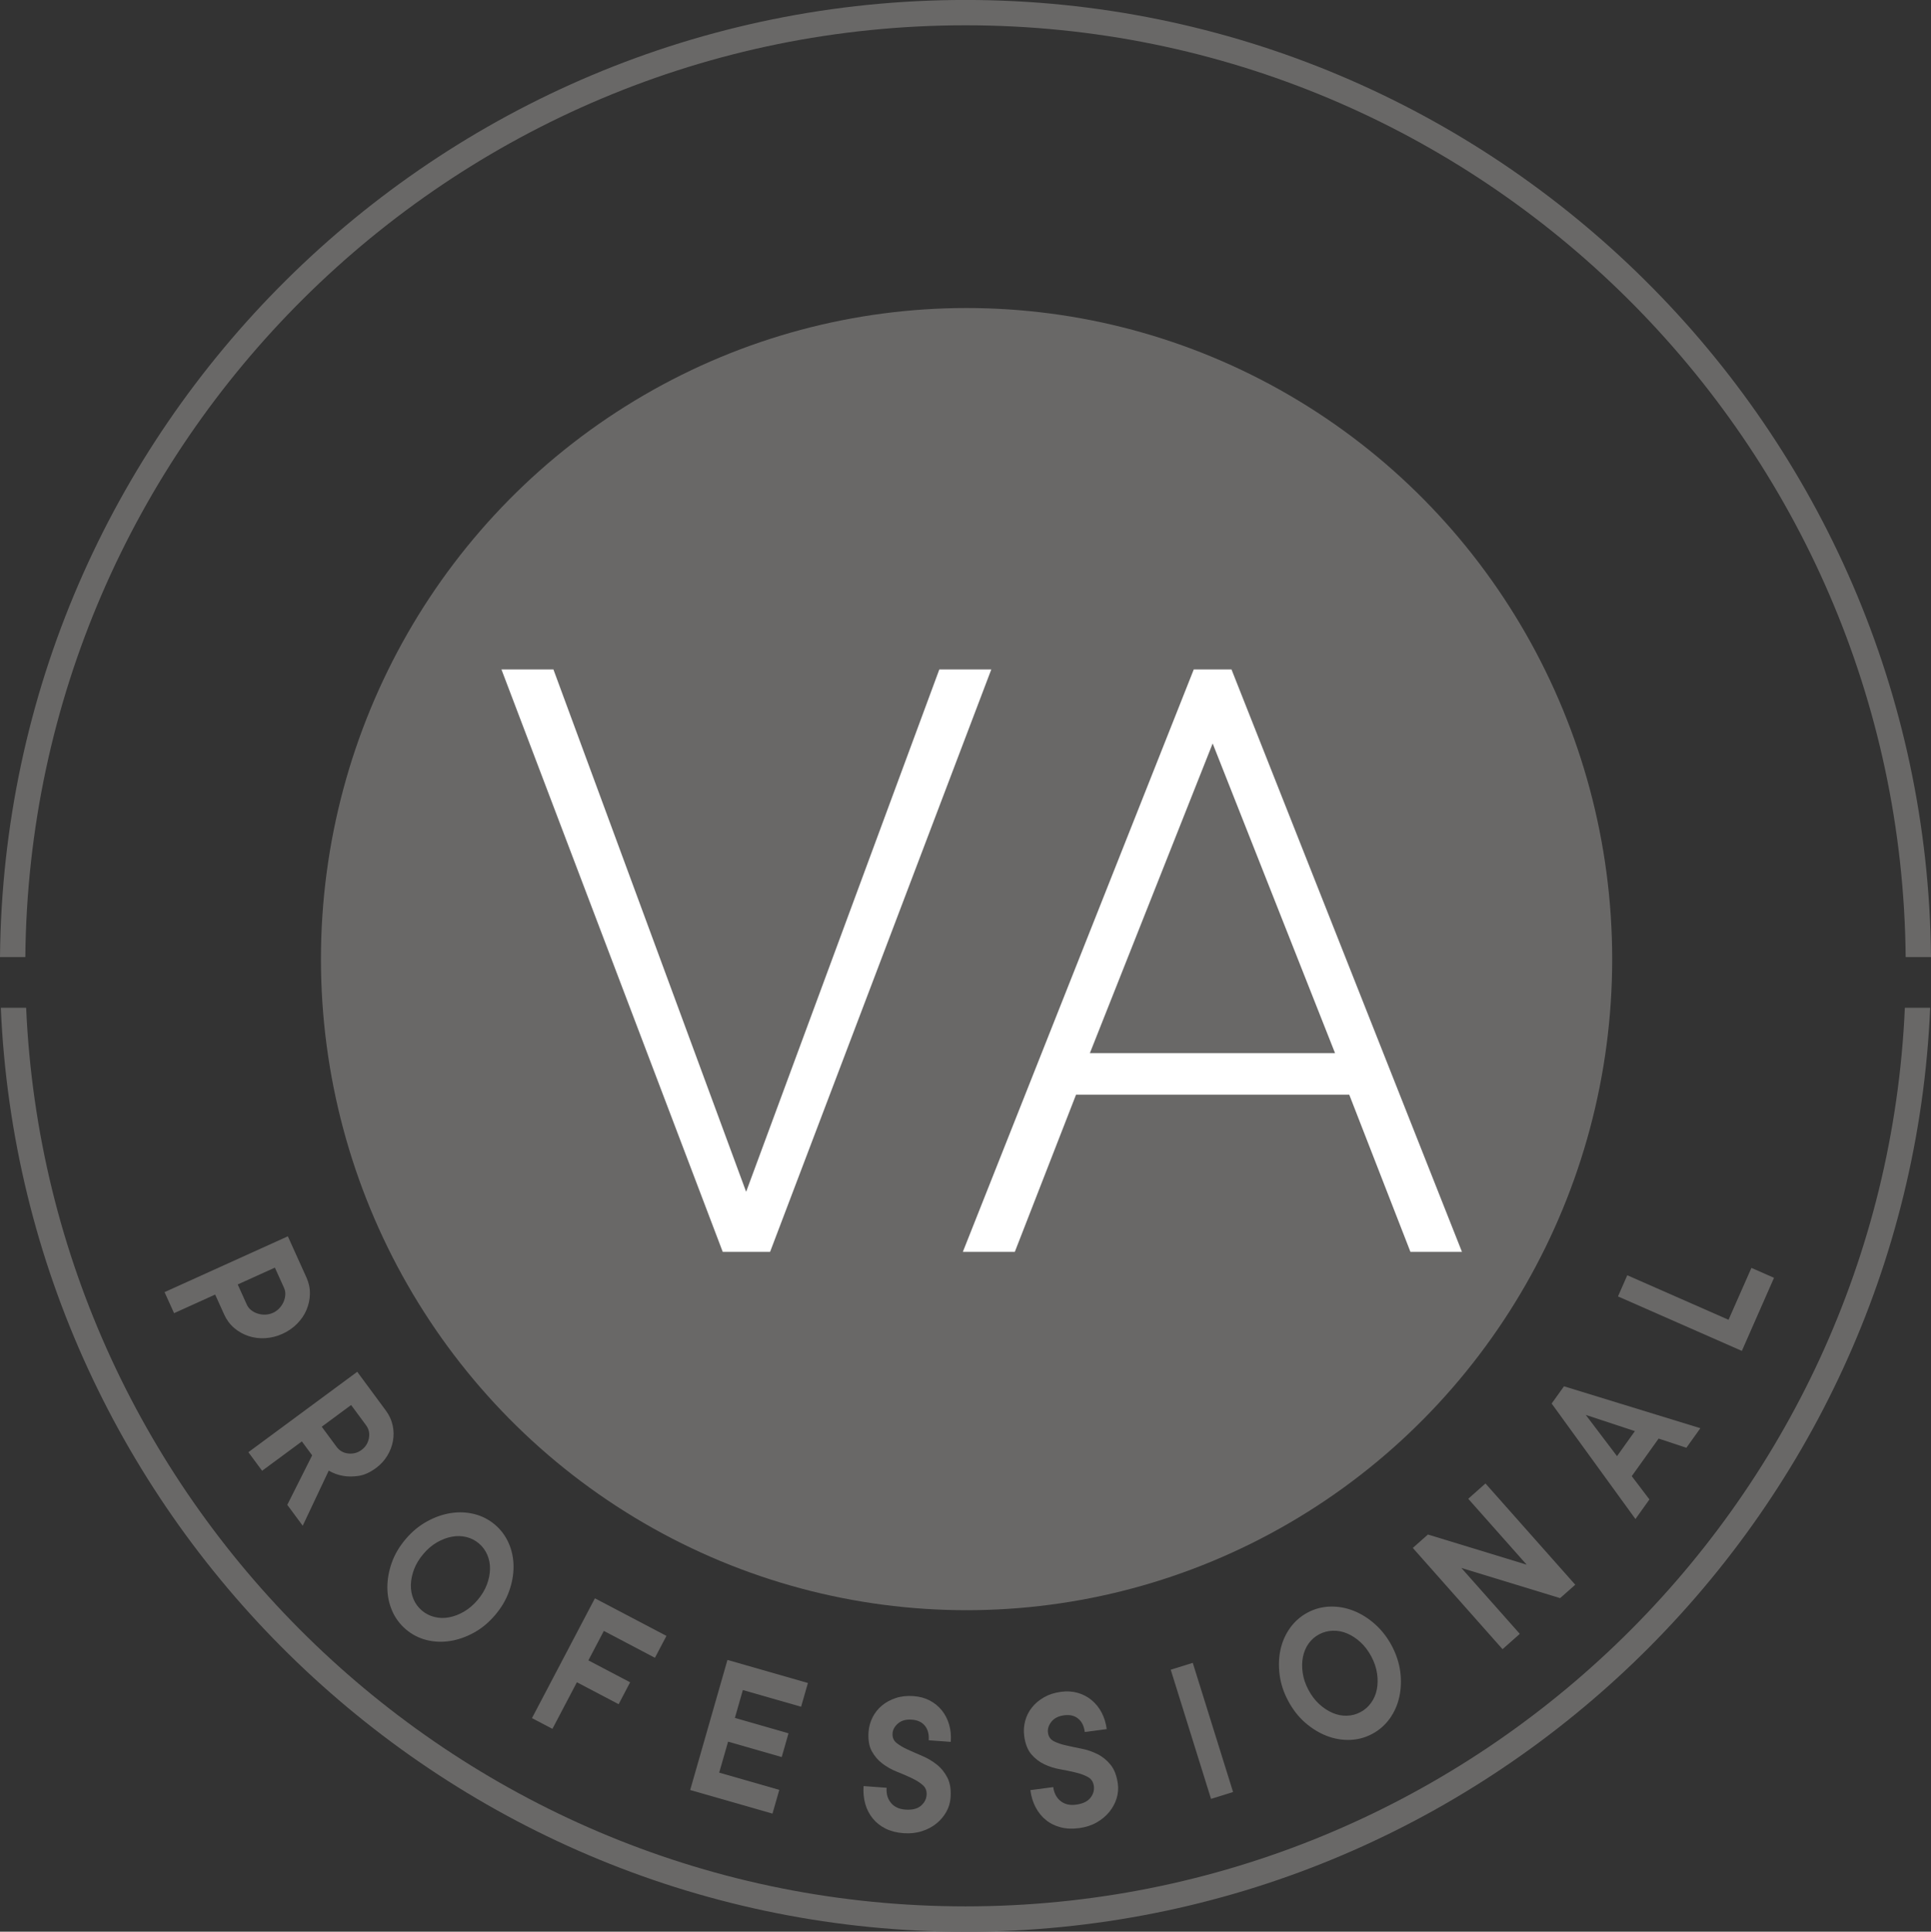 <?xml version="1.0" encoding="utf-8"?>
<!-- Generator: Adobe Illustrator 26.0.0, SVG Export Plug-In . SVG Version: 6.00 Build 0)  -->
<svg version="1.1" id="Capa_1" xmlns="http://www.w3.org/2000/svg" xmlns:xlink="http://www.w3.org/1999/xlink" x="0px" y="0px"
	 viewBox="0 0 523.14 523.27" style="enable-background:new 0 0 523.14 523.27;" xml:space="preserve">
<rect x="0" y="0" width="523.14" height="523.27" fill="#333333" stroke="none"/>
<style type="text/css">
	.st0{fill:#696867;}
	.st1{fill:#FFFFFF;}
</style>
<g>
	<g>
		<ellipse class="st0" cx="261.86" cy="259.81" rx="174.91" ry="176.37"/>
	</g>
	<g>
		<g>
			<g>
				<path class="st0" d="M6.86,259.26C8.15,119.86,121.89,6.85,261.57,6.85s253.42,113.01,254.71,252.4h6.86
					C521.86,116.09,405.04-0.01,261.57-0.01S1.28,116.09,0,259.26H6.86z"/>
			</g>
		</g>
		<g>
			<g>
				<path class="st0" d="M516.06,272.99c-5.96,135.23-117.81,243.42-254.49,243.42S13.04,408.21,7.08,272.99H0.22
					c5.97,139.01,120.89,250.29,261.35,250.29s255.38-111.27,261.35-250.29H516.06z"/>
			</g>
		</g>
	</g>
	<g>
		<path class="st0" d="M83.03,346.07c0.64,1.43,0.96,2.89,0.93,4.39c-0.02,1.5-0.33,2.94-0.91,4.33c-0.58,1.39-1.44,2.65-2.56,3.79
			c-1.13,1.14-2.45,2.05-3.97,2.74s-3.08,1.08-4.68,1.17c-1.6,0.09-3.11-0.1-4.54-0.58c-1.43-0.48-2.71-1.2-3.86-2.18
			c-1.14-0.97-2.03-2.17-2.68-3.59l-2.47-5.46l-11.13,5.04l-2.58-5.7l33.4-15.12L83.03,346.07z M66.86,353.39
			c0.27,0.6,0.67,1.11,1.2,1.52c0.52,0.41,1.11,0.72,1.76,0.92c0.65,0.21,1.32,0.3,2.04,0.28c0.72-0.02,1.41-0.18,2.08-0.48
			c0.67-0.3,1.25-0.72,1.74-1.24c0.48-0.53,0.87-1.1,1.14-1.72c0.27-0.62,0.43-1.26,0.47-1.93c0.04-0.67-0.08-1.3-0.35-1.9
			l-2.47-5.46l-10.07,4.56L66.86,353.39z"/>
		<path class="st0" d="M84.57,394.23l-2.79-3.77l-10.77,7.95l-3.72-5.03l29.49-21.78l7.74,10.48c0.93,1.26,1.55,2.6,1.86,4.04
			c0.31,1.43,0.33,2.85,0.07,4.26c-0.26,1.41-0.78,2.74-1.56,4.01s-1.78,2.35-2.99,3.25c-1.65,1.22-3.24,1.94-4.77,2.16
			s-2.9,0.22-4.12,0c-1.43-0.24-2.75-0.72-3.95-1.43l-7.05,14.93l-4.18-5.66L84.57,394.23z M87.16,386.48l4.03,5.45
			c0.78,1.06,1.84,1.66,3.18,1.8c1.33,0.14,2.53-0.18,3.59-0.97c1.06-0.78,1.72-1.84,1.98-3.15c0.26-1.32-0.01-2.5-0.79-3.56
			l-4.03-5.45L87.16,386.48z"/>
		<path class="st0" d="M134.14,437.49c-1.71,2.01-3.61,3.6-5.72,4.76s-4.26,1.92-6.45,2.27s-4.33,0.26-6.41-0.26
			c-2.08-0.53-3.95-1.49-5.59-2.88c-1.64-1.4-2.89-3.08-3.74-5.05s-1.28-4.07-1.29-6.29c0-2.22,0.4-4.46,1.2-6.73
			s2.07-4.4,3.78-6.41c1.68-1.98,3.58-3.56,5.7-4.73c2.12-1.18,4.27-1.94,6.47-2.29c2.19-0.35,4.33-0.26,6.42,0.26
			c2.09,0.53,3.95,1.49,5.59,2.88c1.64,1.4,2.88,3.08,3.74,5.05s1.28,4.07,1.29,6.29c0,2.22-0.4,4.47-1.23,6.75
			C137.08,433.39,135.82,435.52,134.14,437.49z M114.69,420.95c-1.13,1.33-1.97,2.72-2.52,4.16c-0.54,1.44-0.83,2.86-0.86,4.23
			s0.21,2.66,0.72,3.86c0.51,1.2,1.26,2.22,2.27,3.08c0.98,0.83,2.11,1.41,3.38,1.73c1.28,0.32,2.59,0.36,3.95,0.11
			c1.35-0.25,2.7-0.76,4.04-1.53c1.33-0.77,2.57-1.82,3.7-3.15c1.13-1.33,1.97-2.71,2.52-4.16c0.54-1.44,0.83-2.85,0.86-4.23
			c0.03-1.38-0.22-2.67-0.74-3.88c-0.52-1.21-1.27-2.23-2.25-3.06c-1.01-0.85-2.14-1.44-3.41-1.75c-1.26-0.31-2.57-0.34-3.92-0.09
			c-1.35,0.25-2.7,0.76-4.04,1.53C117.05,418.57,115.82,419.61,114.69,420.95z"/>
		<path class="st0" d="M163.59,441.79l-4.19,7.98l11.31,5.94l-3.11,5.93l-11.31-5.94l-6.63,12.62l-5.54-2.91l17.05-32.45
			l19.38,10.18l-3.12,5.93L163.59,441.79z"/>
		<path class="st0" d="M211.12,484.85l-1.84,6.43l-22.3-6.39l10.1-35.24l21.8,6.25l-1.85,6.43l-15.78-4.52l-2.16,7.55l14.53,4.17
			l-1.84,6.43l-14.53-4.17l-2.41,8.39L211.12,484.85z"/>
		<path class="st0" d="M235.31,469.12c0.1-1.39,0.47-2.71,1.1-3.95c0.63-1.24,1.48-2.29,2.53-3.17c1.06-0.88,2.31-1.55,3.75-2.03
			c1.45-0.48,3.06-0.65,4.82-0.52c1.63,0.12,3.09,0.52,4.38,1.19c1.29,0.68,2.38,1.58,3.28,2.69c0.89,1.12,1.55,2.4,1.97,3.85
			c0.42,1.45,0.57,3.01,0.44,4.67l-5.98-0.44c0.12-1.62-0.22-2.93-1.02-3.92c-0.8-0.99-1.98-1.55-3.54-1.66
			c-1.56-0.12-2.8,0.22-3.73,1.01c-0.93,0.79-1.43,1.68-1.5,2.69c-0.08,1.08,0.27,1.95,1.06,2.59c0.79,0.64,1.79,1.24,3.01,1.79
			c1.21,0.55,2.54,1.14,3.98,1.75c1.43,0.61,2.75,1.39,3.93,2.33c1.19,0.94,2.15,2.13,2.88,3.56c0.73,1.44,1.02,3.25,0.85,5.46
			c-0.1,1.31-0.47,2.57-1.14,3.77c-0.66,1.2-1.55,2.25-2.66,3.16c-1.11,0.91-2.43,1.61-3.95,2.1c-1.52,0.49-3.18,0.67-4.98,0.54
			c-1.84-0.13-3.45-0.54-4.85-1.23c-1.39-0.69-2.55-1.6-3.48-2.74c-0.93-1.14-1.61-2.45-2.04-3.94c-0.43-1.49-0.58-3.11-0.46-4.85
			l6.24,0.46c-0.12,1.62,0.27,2.99,1.17,4.08c0.89,1.09,2.19,1.7,3.89,1.83c1.83,0.13,3.24-0.2,4.2-1.01
			c0.96-0.8,1.49-1.79,1.57-2.95c0.08-1.12-0.27-2.02-1.06-2.7c-0.78-0.68-1.79-1.31-3-1.88c-1.21-0.58-2.54-1.15-3.98-1.72
			c-1.44-0.57-2.75-1.31-3.94-2.21c-1.19-0.9-2.15-2.04-2.89-3.39C235.45,473.01,235.15,471.26,235.31,469.12z"/>
		<path class="st0" d="M277.47,470.24c-0.18-1.38-0.09-2.75,0.27-4.09c0.36-1.34,0.98-2.55,1.83-3.62c0.85-1.07,1.94-1.99,3.26-2.75
			s2.86-1.26,4.62-1.49c1.62-0.22,3.13-0.12,4.53,0.28s2.66,1.05,3.76,1.97c1.1,0.91,2,2.03,2.71,3.37c0.7,1.33,1.16,2.83,1.38,4.48
			l-5.94,0.79c-0.21-1.61-0.81-2.83-1.8-3.63c-0.98-0.81-2.25-1.11-3.8-0.9c-1.55,0.2-2.7,0.79-3.45,1.75
			c-0.75,0.96-1.06,1.94-0.93,2.94c0.14,1.08,0.67,1.85,1.57,2.32s2.01,0.85,3.31,1.14c1.3,0.3,2.72,0.6,4.25,0.9
			c1.53,0.3,2.97,0.8,4.32,1.48s2.53,1.65,3.54,2.9c1.01,1.26,1.66,2.98,1.95,5.17c0.17,1.31,0.06,2.62-0.35,3.92
			c-0.4,1.31-1.06,2.52-1.96,3.64c-0.9,1.11-2.05,2.07-3.43,2.86s-2.97,1.31-4.77,1.54c-1.82,0.24-3.49,0.17-5-0.22
			c-1.5-0.39-2.83-1.04-3.97-1.97c-1.14-0.92-2.07-2.07-2.8-3.45c-0.72-1.37-1.2-2.92-1.43-4.65l6.2-0.82
			c0.22,1.62,0.87,2.87,1.97,3.76c1.1,0.89,2.49,1.22,4.18,1c1.83-0.24,3.13-0.86,3.91-1.84c0.78-0.98,1.1-2.05,0.94-3.21
			c-0.15-1.12-0.67-1.92-1.58-2.43c-0.91-0.5-2.02-0.92-3.32-1.23c-1.3-0.32-2.72-0.61-4.24-0.88c-1.53-0.27-2.96-0.72-4.31-1.37
			c-1.35-0.64-2.52-1.56-3.52-2.73C278.39,473.99,277.75,472.35,277.47,470.24z"/>
		<path class="st0" d="M334.06,485.43l-5.97,1.86l-10.92-34.99l5.97-1.86L334.06,485.43z"/>
		<path class="st0" d="M377.05,445.8c1.23,2.33,2,4.69,2.31,7.07c0.3,2.39,0.21,4.66-0.27,6.83c-0.48,2.16-1.35,4.12-2.61,5.87
			c-1.26,1.74-2.84,3.12-4.74,4.13c-1.91,1.01-3.93,1.55-6.08,1.61s-4.26-0.31-6.32-1.12c-2.07-0.82-4-2.02-5.81-3.6
			c-1.8-1.59-3.32-3.55-4.56-5.88c-1.22-2.29-1.99-4.64-2.3-7.05c-0.31-2.4-0.23-4.69,0.25-6.85c0.48-2.17,1.35-4.12,2.61-5.87
			c1.26-1.74,2.84-3.12,4.74-4.13s3.93-1.55,6.08-1.61s4.26,0.31,6.32,1.12c2.07,0.81,4.01,2.02,5.82,3.63
			C374.3,441.55,375.82,443.51,377.05,445.8z M354.48,457.77c0.82,1.54,1.8,2.83,2.94,3.87c1.14,1.04,2.35,1.83,3.62,2.37
			c1.26,0.54,2.55,0.79,3.85,0.75c1.3-0.03,2.53-0.36,3.7-0.98c1.14-0.6,2.09-1.44,2.86-2.51c0.77-1.07,1.29-2.28,1.56-3.63
			c0.26-1.35,0.29-2.79,0.06-4.32c-0.22-1.53-0.74-3.07-1.56-4.61c-0.82-1.54-1.8-2.83-2.94-3.87c-1.14-1.04-2.35-1.83-3.61-2.36
			c-1.27-0.54-2.56-0.78-3.88-0.74c-1.32,0.04-2.54,0.36-3.68,0.96c-1.17,0.62-2.13,1.46-2.88,2.52c-0.76,1.06-1.26,2.27-1.53,3.61
			c-0.27,1.35-0.29,2.79-0.07,4.32C353.14,454.7,353.66,456.23,354.48,457.77z"/>
		<path class="st0" d="M402.44,401.85l24.32,27.43l-4.1,3.63l-26.75-8.17l15.83,17.85l-4.68,4.15l-24.31-27.43l4.1-3.63l26.75,8.17
			l-15.83-17.85L402.44,401.85z"/>
		<path class="st0" d="M446.86,406.18l-3.79,5.3l-22.7-31.28l3.34-4.67l36.95,11.35l-3.79,5.3l-7.52-2.49l-7.28,10.18L446.86,406.18
			z M442.92,387.67l-13.31-4.39l8.47,11.17L442.92,387.67z"/>
		<path class="st0" d="M474.49,343.45l6.12,2.69l-8.71,19.8l-33.56-14.76l2.52-5.73l27.43,12.06L474.49,343.45z"/>
	</g>
	<g>
		<g>
			<path class="st1" d="M208.63,339.11H195.8l-59.95-157.77h14.08l52.21,141.5l52.34-141.5h14.08L208.63,339.11z"/>
		</g>
		<g>
			<path class="st1" d="M396.07,339.11h-13.96l-16.57-42.56h-74.03l-16.58,42.56h-14.08l62.56-157.77h10.22L396.07,339.11z
				 M328.53,201.39l-33.27,83.9h66.43L328.53,201.39z"/>
		</g>
	</g>
</g>
</svg>

